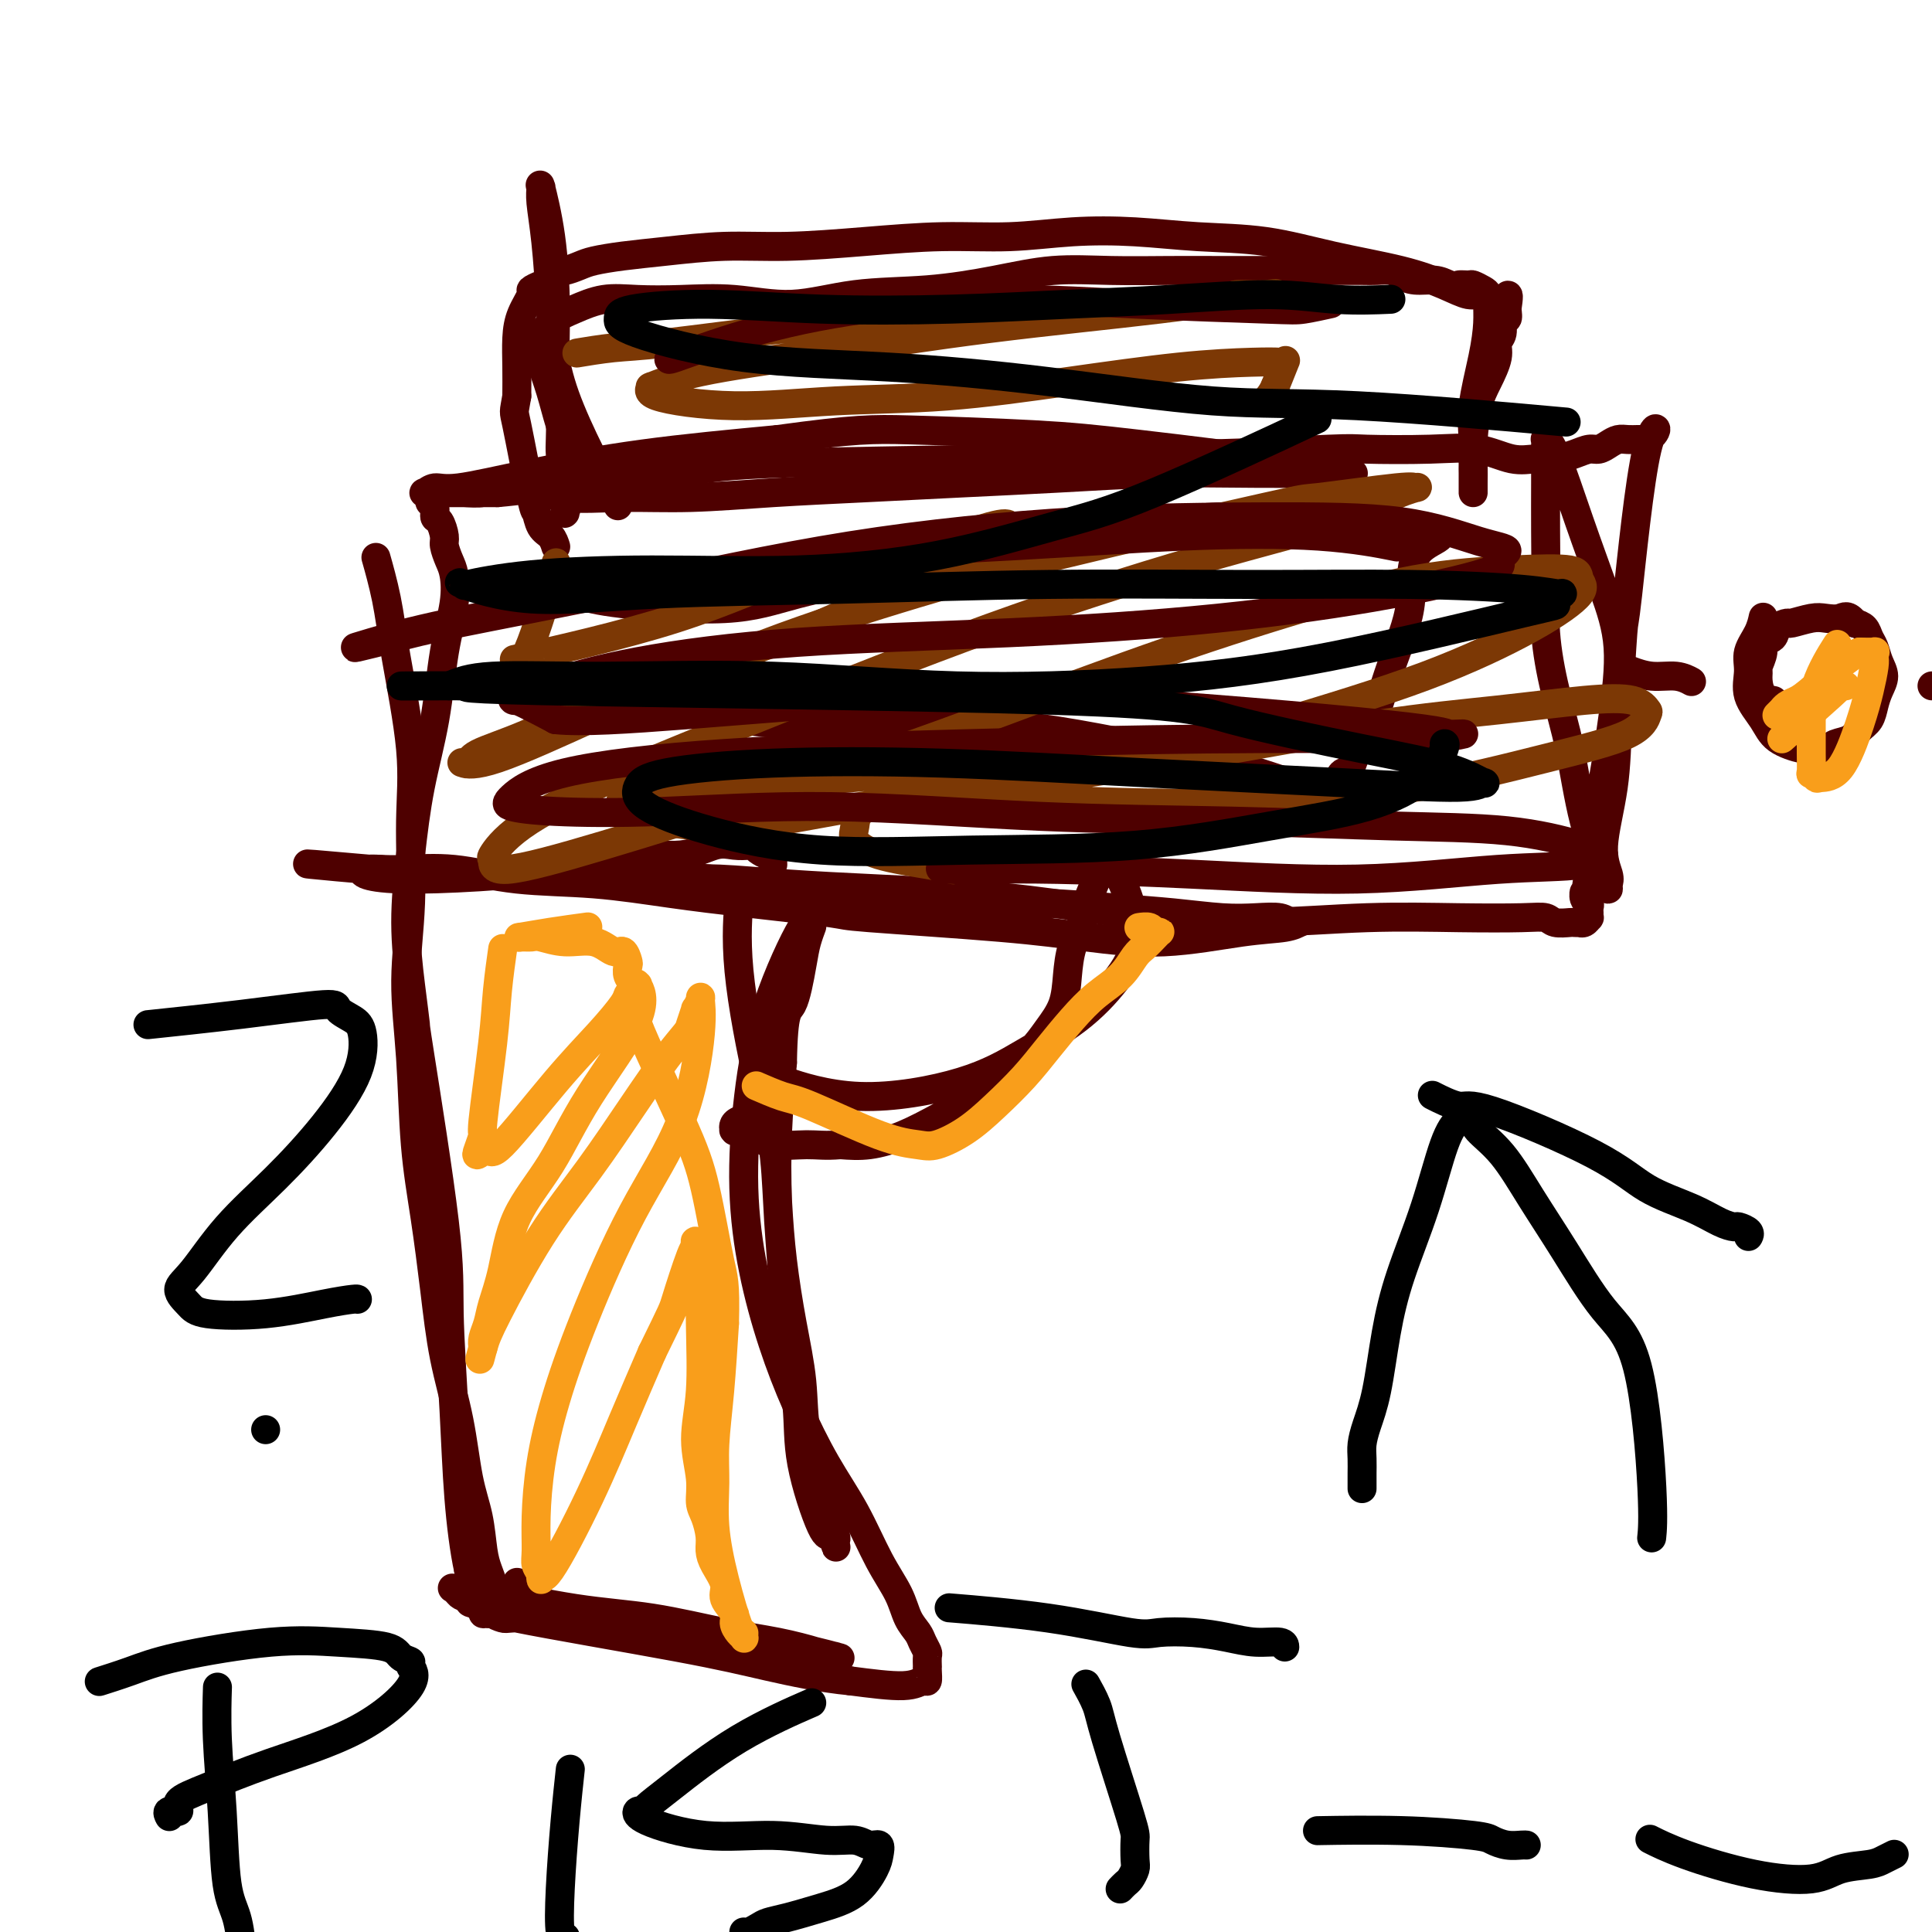 <svg viewBox='0 0 400 400' version='1.1' xmlns='http://www.w3.org/2000/svg' xmlns:xlink='http://www.w3.org/1999/xlink'><g fill='none' stroke='#4E0000' stroke-width='6' stroke-linecap='round' stroke-linejoin='round'><path d='M78,116c-0.014,-0.048 -0.027,-0.096 0,0c0.027,0.096 0.096,0.338 0,0c-0.096,-0.338 -0.355,-1.254 0,0c0.355,1.254 1.326,4.677 2,8c0.674,3.323 1.052,6.545 2,12c0.948,5.455 2.468,13.142 3,19c0.532,5.858 0.078,9.887 0,15c-0.078,5.113 0.220,11.308 0,17c-0.220,5.692 -0.956,10.880 -1,16c-0.044,5.120 0.606,10.174 1,16c0.394,5.826 0.532,12.426 1,18c0.468,5.574 1.266,10.124 2,15c0.734,4.876 1.405,10.079 2,15c0.595,4.921 1.115,9.558 2,14c0.885,4.442 2.135,8.687 3,13c0.865,4.313 1.346,8.692 2,12c0.654,3.308 1.482,5.543 2,8c0.518,2.457 0.727,5.134 1,7c0.273,1.866 0.609,2.921 1,4c0.391,1.079 0.838,2.183 1,3c0.162,0.817 0.040,1.347 0,2c-0.040,0.653 0.003,1.429 0,2c-0.003,0.571 -0.052,0.938 0,1c0.052,0.062 0.206,-0.180 0,0c-0.206,0.180 -0.771,0.783 -1,1c-0.229,0.217 -0.122,0.050 0,0c0.122,-0.050 0.260,0.018 0,0c-0.260,-0.018 -0.916,-0.120 -1,0c-0.084,0.120 0.405,0.463 0,-1c-0.405,-1.463 -1.702,-4.731 -3,-8'/><path d='M97,325c-0.874,-3.978 -1.559,-9.422 -2,-15c-0.441,-5.578 -0.639,-11.289 -1,-18c-0.361,-6.711 -0.884,-14.421 -1,-20c-0.116,-5.579 0.175,-9.028 -1,-19c-1.175,-9.972 -3.815,-26.468 -5,-34c-1.185,-7.532 -0.915,-6.101 -1,-7c-0.085,-0.899 -0.524,-4.127 -1,-8c-0.476,-3.873 -0.987,-8.391 -1,-13c-0.013,-4.609 0.473,-9.308 1,-14c0.527,-4.692 1.094,-9.375 2,-14c0.906,-4.625 2.149,-9.192 3,-14c0.851,-4.808 1.310,-9.859 2,-14c0.690,-4.141 1.611,-7.373 2,-10c0.389,-2.627 0.245,-4.648 0,-6c-0.245,-1.352 -0.592,-2.035 -1,-3c-0.408,-0.965 -0.879,-2.213 -1,-3c-0.121,-0.787 0.107,-1.114 0,-2c-0.107,-0.886 -0.550,-2.331 -1,-3c-0.450,-0.669 -0.909,-0.562 -1,-1c-0.091,-0.438 0.184,-1.423 0,-2c-0.184,-0.577 -0.829,-0.747 -1,-1c-0.171,-0.253 0.130,-0.587 0,-1c-0.130,-0.413 -0.693,-0.903 -1,-1c-0.307,-0.097 -0.358,0.200 0,0c0.358,-0.200 1.126,-0.896 2,-1c0.874,-0.104 1.853,0.385 5,0c3.147,-0.385 8.463,-1.642 15,-3c6.537,-1.358 14.296,-2.817 23,-4c8.704,-1.183 18.352,-2.092 28,-3'/><path d='M161,91c16.062,-2.198 19.718,-2.193 27,-2c7.282,0.193 18.192,0.573 26,1c7.808,0.427 12.516,0.899 22,2c9.484,1.101 23.746,2.831 31,4c7.254,1.169 7.500,1.777 8,2c0.500,0.223 1.253,0.060 2,0c0.747,-0.060 1.488,-0.016 2,0c0.512,0.016 0.796,0.005 1,0c0.204,-0.005 0.326,-0.002 0,0c-0.326,0.002 -1.102,0.004 -1,0c0.102,-0.004 1.083,-0.012 -2,0c-3.083,0.012 -10.230,0.045 -17,0c-6.770,-0.045 -13.163,-0.167 -20,0c-6.837,0.167 -14.118,0.623 -21,1c-6.882,0.377 -13.363,0.675 -20,1c-6.637,0.325 -13.428,0.678 -20,1c-6.572,0.322 -12.926,0.615 -19,1c-6.074,0.385 -11.870,0.862 -17,1c-5.130,0.138 -9.595,-0.064 -14,0c-4.405,0.064 -8.750,0.395 -12,0c-3.250,-0.395 -5.404,-1.518 -8,-2c-2.596,-0.482 -5.635,-0.325 -7,0c-1.365,0.325 -1.055,0.819 -2,1c-0.945,0.181 -3.146,0.048 -4,0c-0.854,-0.048 -0.363,-0.013 -1,0c-0.637,0.013 -2.403,0.003 -3,0c-0.597,-0.003 -0.026,-0.001 0,0c0.026,0.001 -0.493,0.000 0,0c0.493,-0.000 1.998,-0.000 4,0c2.002,0.000 4.501,0.000 7,0'/><path d='M103,102c4.457,-0.361 10.101,-1.263 17,-2c6.899,-0.737 15.055,-1.308 20,-2c4.945,-0.692 6.679,-1.505 19,-2c12.321,-0.495 35.228,-0.672 46,-1c10.772,-0.328 9.409,-0.806 11,-1c1.591,-0.194 6.138,-0.104 12,0c5.862,0.104 13.041,0.222 22,0c8.959,-0.222 19.697,-0.784 25,-1c5.303,-0.216 5.170,-0.086 8,0c2.830,0.086 8.623,0.129 13,0c4.377,-0.129 7.339,-0.430 10,0c2.661,0.430 5.020,1.589 7,2c1.980,0.411 3.580,0.072 5,0c1.420,-0.072 2.660,0.121 4,0c1.340,-0.121 2.782,-0.558 4,-1c1.218,-0.442 2.213,-0.889 3,-1c0.787,-0.111 1.366,0.114 2,0c0.634,-0.114 1.321,-0.566 2,-1c0.679,-0.434 1.348,-0.848 2,-1c0.652,-0.152 1.285,-0.041 2,0c0.715,0.041 1.511,0.011 2,0c0.489,-0.011 0.670,-0.003 1,0c0.330,0.003 0.809,0.001 1,0c0.191,-0.001 0.096,-0.000 0,0'/><path d='M341,91c3.170,-1.916 1.594,-4.707 0,2c-1.594,6.707 -3.206,22.911 -4,30c-0.794,7.089 -0.769,5.061 -1,8c-0.231,2.939 -0.717,10.843 -1,17c-0.283,6.157 -0.363,10.567 -1,15c-0.637,4.433 -1.831,8.888 -2,12c-0.169,3.112 0.688,4.882 1,6c0.312,1.118 0.078,1.584 0,2c-0.078,0.416 -0.002,0.781 0,1c0.002,0.219 -0.070,0.293 -1,-2c-0.930,-2.293 -2.718,-6.952 -4,-12c-1.282,-5.048 -2.056,-10.484 -3,-15c-0.944,-4.516 -2.057,-8.110 -3,-12c-0.943,-3.890 -1.717,-8.075 -2,-12c-0.283,-3.925 -0.076,-7.590 0,-11c0.076,-3.410 0.021,-6.564 0,-10c-0.021,-3.436 -0.006,-7.156 0,-10c0.006,-2.844 0.005,-4.814 0,-6c-0.005,-1.186 -0.015,-1.587 0,-2c0.015,-0.413 0.054,-0.839 0,-1c-0.054,-0.161 -0.203,-0.059 0,0c0.203,0.059 0.756,0.075 2,3c1.244,2.925 3.179,8.760 5,14c1.821,5.240 3.529,9.887 5,14c1.471,4.113 2.706,7.693 3,12c0.294,4.307 -0.354,9.340 -1,14c-0.646,4.660 -1.289,8.947 -2,13c-0.711,4.053 -1.489,7.872 -2,11c-0.511,3.128 -0.756,5.564 -1,8'/><path d='M329,180c-1.138,8.201 -0.984,5.703 -1,5c-0.016,-0.703 -0.201,0.390 0,1c0.201,0.610 0.786,0.737 1,1c0.214,0.263 0.055,0.663 0,1c-0.055,0.337 -0.005,0.612 0,1c0.005,0.388 -0.036,0.889 0,1c0.036,0.111 0.150,-0.166 0,0c-0.150,0.166 -0.563,0.776 -1,1c-0.437,0.224 -0.898,0.061 -1,0c-0.102,-0.061 0.153,-0.020 0,0c-0.153,0.020 -0.716,0.019 -1,0c-0.284,-0.019 -0.289,-0.057 -1,0c-0.711,0.057 -2.128,0.210 -3,0c-0.872,-0.210 -1.199,-0.784 -2,-1c-0.801,-0.216 -2.075,-0.073 -5,0c-2.925,0.073 -7.502,0.077 -13,0c-5.498,-0.077 -11.918,-0.234 -19,0c-7.082,0.234 -14.825,0.858 -22,1c-7.175,0.142 -13.781,-0.199 -21,-1c-7.219,-0.801 -15.050,-2.061 -22,-3c-6.950,-0.939 -13.020,-1.558 -19,-2c-5.980,-0.442 -11.869,-0.707 -18,-1c-6.131,-0.293 -12.504,-0.614 -18,-1c-5.496,-0.386 -10.113,-0.835 -14,-1c-3.887,-0.165 -7.042,-0.044 -9,0c-1.958,0.044 -2.720,0.012 -3,0c-0.280,-0.012 -0.080,-0.003 0,0c0.080,0.003 0.040,0.002 0,0'/><path d='M137,182c-18.543,-1.347 -2.899,-0.213 3,0c5.899,0.213 2.055,-0.494 7,0c4.945,0.494 18.681,2.188 25,3c6.319,0.812 5.221,0.742 9,1c3.779,0.258 12.434,0.843 19,1c6.566,0.157 11.042,-0.115 16,0c4.958,0.115 10.400,0.618 15,1c4.600,0.382 8.360,0.642 12,1c3.640,0.358 7.160,0.814 10,1c2.840,0.186 4.999,0.103 7,0c2.001,-0.103 3.844,-0.225 5,0c1.156,0.225 1.625,0.796 2,1c0.375,0.204 0.657,0.042 1,0c0.343,-0.042 0.746,0.035 1,0c0.254,-0.035 0.360,-0.183 0,0c-0.360,0.183 -1.185,0.699 -3,1c-1.815,0.301 -4.621,0.389 -9,1c-4.379,0.611 -10.330,1.745 -16,2c-5.670,0.255 -11.059,-0.368 -16,-1c-4.941,-0.632 -9.434,-1.271 -18,-2c-8.566,-0.729 -21.207,-1.547 -27,-2c-5.793,-0.453 -4.739,-0.540 -8,-1c-3.261,-0.460 -10.836,-1.294 -17,-2c-6.164,-0.706 -10.917,-1.285 -16,-2c-5.083,-0.715 -10.496,-1.565 -16,-2c-5.504,-0.435 -11.100,-0.456 -16,-1c-4.900,-0.544 -9.103,-1.610 -13,-2c-3.897,-0.390 -7.488,-0.105 -10,0c-2.512,0.105 -3.946,0.028 -5,0c-1.054,-0.028 -1.730,-0.008 -2,0c-0.270,0.008 -0.135,0.004 0,0'/><path d='M77,180c-25.612,-2.283 -7.644,-0.490 -1,0c6.644,0.490 1.962,-0.322 0,0c-1.962,0.322 -1.204,1.777 7,2c8.204,0.223 23.853,-0.788 33,-2c9.147,-1.212 11.792,-2.626 15,-3c3.208,-0.374 6.978,0.291 10,0c3.022,-0.291 5.295,-1.539 7,-2c1.705,-0.461 2.842,-0.134 4,0c1.158,0.134 2.339,0.074 3,0c0.661,-0.074 0.804,-0.161 1,0c0.196,0.161 0.445,0.569 1,1c0.555,0.431 1.417,0.886 2,1c0.583,0.114 0.888,-0.114 1,0c0.112,0.114 0.030,0.569 0,1c-0.030,0.431 -0.009,0.837 0,1c0.009,0.163 0.004,0.081 0,0'/><path d='M153,187c0.007,-0.070 0.014,-0.140 0,0c-0.014,0.140 -0.050,0.489 0,0c0.050,-0.489 0.184,-1.815 0,0c-0.184,1.815 -0.688,6.773 0,14c0.688,7.227 2.568,16.725 4,23c1.432,6.275 2.415,9.328 3,13c0.585,3.672 0.770,7.962 1,12c0.230,4.038 0.503,7.822 1,12c0.497,4.178 1.218,8.749 2,13c0.782,4.251 1.624,8.181 2,12c0.376,3.819 0.287,7.528 1,11c0.713,3.472 2.230,6.709 3,9c0.770,2.291 0.795,3.636 1,5c0.205,1.364 0.592,2.746 1,4c0.408,1.254 0.839,2.380 1,3c0.161,0.620 0.054,0.733 0,1c-0.054,0.267 -0.053,0.687 0,1c0.053,0.313 0.160,0.519 0,0c-0.160,-0.519 -0.585,-1.763 -1,-2c-0.415,-0.237 -0.818,0.534 -2,-2c-1.182,-2.534 -3.143,-8.372 -4,-13c-0.857,-4.628 -0.608,-8.045 -1,-12c-0.392,-3.955 -1.423,-8.449 -2,-13c-0.577,-4.551 -0.701,-9.158 -1,-14c-0.299,-4.842 -0.773,-9.919 -1,-15c-0.227,-5.081 -0.208,-10.166 0,-15c0.208,-4.834 0.604,-9.417 1,-14'/><path d='M162,220c0.189,-11.273 1.161,-10.456 2,-12c0.839,-1.544 1.546,-5.449 2,-8c0.454,-2.551 0.656,-3.750 1,-5c0.344,-1.250 0.830,-2.552 1,-3c0.170,-0.448 0.025,-0.040 0,0c-0.025,0.040 0.069,-0.286 0,-1c-0.069,-0.714 -0.301,-1.815 -2,1c-1.699,2.815 -4.864,9.546 -7,16c-2.136,6.454 -3.241,12.633 -4,19c-0.759,6.367 -1.170,12.923 -1,19c0.170,6.077 0.922,11.674 2,17c1.078,5.326 2.482,10.379 4,15c1.518,4.621 3.148,8.808 5,13c1.852,4.192 3.924,8.390 6,12c2.076,3.610 4.157,6.634 6,10c1.843,3.366 3.449,7.076 5,10c1.551,2.924 3.046,5.064 4,7c0.954,1.936 1.366,3.669 2,5c0.634,1.331 1.490,2.259 2,3c0.510,0.741 0.672,1.294 1,2c0.328,0.706 0.820,1.564 1,2c0.180,0.436 0.049,0.450 0,1c-0.049,0.550 -0.015,1.635 0,2c0.015,0.365 0.011,0.011 0,0c-0.011,-0.011 -0.031,0.320 0,1c0.031,0.680 0.111,1.708 0,2c-0.111,0.292 -0.415,-0.152 -1,0c-0.585,0.152 -1.453,0.901 -4,1c-2.547,0.099 -6.774,-0.450 -11,-1'/><path d='M176,348c-5.693,-0.528 -11.924,-1.847 -17,-3c-5.076,-1.153 -8.995,-2.140 -19,-4c-10.005,-1.860 -26.095,-4.593 -33,-6c-6.905,-1.407 -4.623,-1.489 -5,-2c-0.377,-0.511 -3.411,-1.453 -5,-2c-1.589,-0.547 -1.731,-0.699 -2,-1c-0.269,-0.301 -0.666,-0.750 -1,-1c-0.334,-0.250 -0.607,-0.300 0,0c0.607,0.300 2.094,0.952 3,1c0.906,0.048 1.232,-0.507 5,0c3.768,0.507 10.977,2.076 17,3c6.023,0.924 10.860,1.204 16,2c5.140,0.796 10.583,2.108 15,3c4.417,0.892 7.808,1.363 11,2c3.192,0.637 6.185,1.441 8,2c1.815,0.559 2.451,0.872 3,1c0.549,0.128 1.011,0.069 1,0c-0.011,-0.069 -0.495,-0.148 0,0c0.495,0.148 1.970,0.524 0,0c-1.970,-0.524 -7.384,-1.948 -13,-3c-5.616,-1.052 -11.435,-1.731 -16,-2c-4.565,-0.269 -7.875,-0.127 -10,0c-2.125,0.127 -3.066,0.241 -4,0c-0.934,-0.241 -1.861,-0.835 -3,-1c-1.139,-0.165 -2.489,0.100 -4,0c-1.511,-0.100 -3.184,-0.566 -5,-1c-1.816,-0.434 -3.777,-0.837 -6,-1c-2.223,-0.163 -4.709,-0.085 -6,0c-1.291,0.085 -1.386,0.177 -2,0c-0.614,-0.177 -1.747,-0.622 -2,-1c-0.253,-0.378 0.373,-0.689 1,-1'/><path d='M103,333c-10.917,-1.821 -3.708,-1.375 0,-2c3.708,-0.625 3.917,-2.321 4,-3c0.083,-0.679 0.042,-0.339 0,0'/><path d='M163,224c0.022,0.008 0.044,0.015 0,0c-0.044,-0.015 -0.154,-0.053 0,0c0.154,0.053 0.574,0.197 0,0c-0.574,-0.197 -2.141,-0.734 0,0c2.141,0.734 7.990,2.741 15,3c7.010,0.259 15.183,-1.228 21,-3c5.817,-1.772 9.280,-3.827 13,-6c3.720,-2.173 7.698,-4.462 11,-7c3.302,-2.538 5.928,-5.325 8,-8c2.072,-2.675 3.590,-5.239 4,-8c0.410,-2.761 -0.287,-5.721 -1,-8c-0.713,-2.279 -1.443,-3.878 -2,-5c-0.557,-1.122 -0.941,-1.766 -1,-2c-0.059,-0.234 0.207,-0.060 0,0c-0.207,0.060 -0.885,0.004 -1,0c-0.115,-0.004 0.335,0.045 0,0c-0.335,-0.045 -1.455,-0.184 -2,0c-0.545,0.184 -0.513,0.690 -1,2c-0.487,1.310 -1.491,3.423 -2,5c-0.509,1.577 -0.524,2.616 -1,4c-0.476,1.384 -1.415,3.112 -2,5c-0.585,1.888 -0.816,3.935 -1,6c-0.184,2.065 -0.322,4.148 -1,6c-0.678,1.852 -1.897,3.472 -3,5c-1.103,1.528 -2.089,2.963 -4,5c-1.911,2.037 -4.747,4.676 -8,7c-3.253,2.324 -6.924,4.334 -10,6c-3.076,1.666 -5.559,2.987 -8,4c-2.441,1.013 -4.840,1.718 -7,2c-2.160,0.282 -4.080,0.141 -6,0'/><path d='M174,237c-3.208,0.281 -4.729,-0.016 -7,0c-2.271,0.016 -5.292,0.344 -7,0c-1.708,-0.344 -2.104,-1.361 -3,-2c-0.896,-0.639 -2.292,-0.902 -3,-1c-0.708,-0.098 -0.728,-0.033 -1,0c-0.272,0.033 -0.797,0.033 -1,0c-0.203,-0.033 -0.085,-0.100 0,0c0.085,0.100 0.136,0.367 0,0c-0.136,-0.367 -0.460,-1.368 1,-2c1.460,-0.632 4.703,-0.895 6,-1c1.297,-0.105 0.649,-0.053 0,0'/><path d='M127,103c-0.020,-0.037 -0.040,-0.074 0,0c0.040,0.074 0.141,0.260 0,0c-0.141,-0.260 -0.524,-0.965 0,0c0.524,0.965 1.955,3.602 0,0c-1.955,-3.602 -7.294,-13.442 -10,-21c-2.706,-7.558 -2.778,-12.835 -3,-18c-0.222,-5.165 -0.595,-10.219 -1,-14c-0.405,-3.781 -0.842,-6.288 -1,-8c-0.158,-1.712 -0.036,-2.629 0,-3c0.036,-0.371 -0.015,-0.194 0,0c0.015,0.194 0.094,0.407 0,0c-0.094,-0.407 -0.361,-1.434 0,0c0.361,1.434 1.350,5.328 2,10c0.650,4.672 0.963,10.122 1,15c0.037,4.878 -0.200,9.183 0,13c0.200,3.817 0.838,7.145 1,10c0.162,2.855 -0.153,5.236 0,7c0.153,1.764 0.773,2.911 1,4c0.227,1.089 0.061,2.120 0,3c-0.061,0.880 -0.016,1.609 0,2c0.016,0.391 0.005,0.444 0,1c-0.005,0.556 -0.002,1.616 0,2c0.002,0.384 0.004,0.093 0,0c-0.004,-0.093 -0.015,0.014 0,0c0.015,-0.014 0.056,-0.148 0,0c-0.056,0.148 -0.207,0.578 0,0c0.207,-0.578 0.774,-2.165 1,-4c0.226,-1.835 0.113,-3.917 0,-6'/><path d='M118,96c-0.209,-2.721 -1.233,-5.523 -2,-8c-0.767,-2.477 -1.278,-4.628 -2,-7c-0.722,-2.372 -1.655,-4.963 -2,-6c-0.345,-1.037 -0.102,-0.518 0,-1c0.102,-0.482 0.062,-1.963 0,-3c-0.062,-1.037 -0.147,-1.630 0,-2c0.147,-0.370 0.524,-0.516 1,-1c0.476,-0.484 1.049,-1.306 2,-2c0.951,-0.694 2.279,-1.259 4,-2c1.721,-0.741 3.834,-1.657 6,-2c2.166,-0.343 4.386,-0.113 7,0c2.614,0.113 5.624,0.109 9,0c3.376,-0.109 7.119,-0.322 11,0c3.881,0.322 7.902,1.179 12,1c4.098,-0.179 8.275,-1.393 13,-2c4.725,-0.607 10.000,-0.608 15,-1c5.000,-0.392 9.726,-1.177 14,-2c4.274,-0.823 8.097,-1.685 12,-2c3.903,-0.315 7.886,-0.085 12,0c4.114,0.085 8.360,0.023 12,0c3.640,-0.023 6.673,-0.006 10,0c3.327,0.006 6.949,0.002 10,0c3.051,-0.002 5.531,-0.001 8,0c2.469,0.001 4.926,0.003 7,0c2.074,-0.003 3.765,-0.011 5,0c1.235,0.011 2.014,0.041 3,0c0.986,-0.041 2.179,-0.152 3,0c0.821,0.152 1.272,0.566 2,1c0.728,0.434 1.735,0.886 3,1c1.265,0.114 2.790,-0.110 4,0c1.210,0.110 2.105,0.555 3,1'/><path d='M300,59c2.197,0.461 1.689,0.112 2,0c0.311,-0.112 1.442,0.013 2,0c0.558,-0.013 0.542,-0.165 1,0c0.458,0.165 1.389,0.647 2,1c0.611,0.353 0.902,0.578 1,1c0.098,0.422 0.002,1.041 0,2c-0.002,0.959 0.091,2.257 0,4c-0.091,1.743 -0.364,3.932 -1,7c-0.636,3.068 -1.635,7.016 -2,10c-0.365,2.984 -0.098,5.005 0,7c0.098,1.995 0.026,3.964 0,5c-0.026,1.036 -0.007,1.140 0,2c0.007,0.860 0.002,2.475 0,3c-0.002,0.525 -0.001,-0.042 0,0c0.001,0.042 0.000,0.693 0,1c-0.000,0.307 -0.001,0.269 0,0c0.001,-0.269 0.003,-0.770 0,-1c-0.003,-0.230 -0.009,-0.188 0,-1c0.009,-0.812 0.035,-2.479 0,-4c-0.035,-1.521 -0.130,-2.897 0,-5c0.130,-2.103 0.484,-4.932 1,-7c0.516,-2.068 1.195,-3.375 2,-5c0.805,-1.625 1.736,-3.569 2,-5c0.264,-1.431 -0.139,-2.350 0,-3c0.139,-0.650 0.821,-1.030 1,-2c0.179,-0.970 -0.144,-2.530 0,-3c0.144,-0.470 0.755,0.152 1,0c0.245,-0.152 0.122,-1.076 0,-2'/><path d='M312,64c0.877,-5.697 -0.429,-1.441 -1,0c-0.571,1.441 -0.407,0.065 -1,-1c-0.593,-1.065 -1.944,-1.821 -3,-2c-1.056,-0.179 -1.816,0.218 -3,0c-1.184,-0.218 -2.793,-1.052 -5,-2c-2.207,-0.948 -5.011,-2.009 -9,-3c-3.989,-0.991 -9.163,-1.913 -14,-3c-4.837,-1.087 -9.337,-2.340 -14,-3c-4.663,-0.660 -9.489,-0.728 -14,-1c-4.511,-0.272 -8.709,-0.750 -13,-1c-4.291,-0.250 -8.677,-0.273 -13,0c-4.323,0.273 -8.583,0.843 -13,1c-4.417,0.157 -8.989,-0.099 -14,0c-5.011,0.099 -10.460,0.551 -16,1c-5.540,0.449 -11.172,0.894 -16,1c-4.828,0.106 -8.854,-0.127 -13,0c-4.146,0.127 -8.414,0.613 -12,1c-3.586,0.387 -6.490,0.676 -9,1c-2.510,0.324 -4.626,0.682 -6,1c-1.374,0.318 -2.006,0.596 -3,1c-0.994,0.404 -2.351,0.935 -3,1c-0.649,0.065 -0.589,-0.336 -1,0c-0.411,0.336 -1.294,1.408 -2,2c-0.706,0.592 -1.237,0.705 -2,1c-0.763,0.295 -1.760,0.773 -2,1c-0.240,0.227 0.275,0.205 0,1c-0.275,0.795 -1.342,2.409 -2,4c-0.658,1.591 -0.908,3.159 -1,5c-0.092,1.841 -0.026,3.955 0,6c0.026,2.045 0.013,4.023 0,6'/><path d='M107,82c-0.632,3.889 -0.713,2.613 0,6c0.713,3.387 2.219,11.437 3,15c0.781,3.563 0.836,2.640 1,3c0.164,0.360 0.436,2.004 1,3c0.564,0.996 1.421,1.345 2,2c0.579,0.655 0.880,1.616 1,2c0.120,0.384 0.060,0.192 0,0'/><path d='M112,121c0.012,0.003 0.024,0.007 0,0c-0.024,-0.007 -0.086,-0.024 0,0c0.086,0.024 0.318,0.089 0,0c-0.318,-0.089 -1.186,-0.333 0,0c1.186,0.333 4.426,1.244 7,2c2.574,0.756 4.481,1.357 10,2c5.519,0.643 14.651,1.326 21,1c6.349,-0.326 9.914,-1.663 15,-3c5.086,-1.337 11.692,-2.675 18,-4c6.308,-1.325 12.316,-2.638 19,-4c6.684,-1.362 14.044,-2.773 21,-4c6.956,-1.227 13.510,-2.268 19,-3c5.490,-0.732 9.917,-1.153 14,-1c4.083,0.153 7.823,0.882 11,1c3.177,0.118 5.792,-0.375 8,0c2.208,0.375 4.009,1.618 5,2c0.991,0.382 1.173,-0.098 2,0c0.827,0.098 2.298,0.772 3,1c0.702,0.228 0.636,0.009 1,0c0.364,-0.009 1.159,0.194 2,0c0.841,-0.194 1.727,-0.783 2,-1c0.273,-0.217 -0.066,-0.062 0,0c0.066,0.062 0.539,0.030 1,0c0.461,-0.030 0.911,-0.058 1,0c0.089,0.058 -0.182,0.201 0,0c0.182,-0.201 0.818,-0.746 1,-1c0.182,-0.254 -0.091,-0.215 0,0c0.091,0.215 0.545,0.608 1,1'/><path d='M294,110c8.116,0.709 2.406,1.480 0,4c-2.406,2.520 -1.509,6.789 -2,11c-0.491,4.211 -2.369,8.363 -4,13c-1.631,4.637 -3.014,9.758 -4,12c-0.986,2.242 -1.573,1.604 -2,2c-0.427,0.396 -0.693,1.825 -1,3c-0.307,1.175 -0.653,2.094 -1,3c-0.347,0.906 -0.693,1.798 -1,2c-0.307,0.202 -0.574,-0.286 -1,0c-0.426,0.286 -1.009,1.346 -1,2c0.009,0.654 0.611,0.902 0,1c-0.611,0.098 -2.434,0.045 -4,0c-1.566,-0.045 -2.873,-0.083 -6,-1c-3.127,-0.917 -8.072,-2.715 -13,-4c-4.928,-1.285 -9.838,-2.057 -15,-3c-5.162,-0.943 -10.574,-2.056 -16,-3c-5.426,-0.944 -10.864,-1.720 -16,-2c-5.136,-0.280 -9.970,-0.064 -15,0c-5.030,0.064 -10.258,-0.024 -15,0c-4.742,0.024 -8.999,0.161 -13,0c-4.001,-0.161 -7.746,-0.621 -11,-1c-3.254,-0.379 -6.019,-0.679 -8,-1c-1.981,-0.321 -3.179,-0.663 -4,-1c-0.821,-0.337 -1.264,-0.667 -2,-1c-0.736,-0.333 -1.767,-0.667 -2,-1c-0.233,-0.333 0.330,-0.663 0,-1c-0.330,-0.337 -1.552,-0.682 -2,-1c-0.448,-0.318 -0.120,-0.611 0,-1c0.120,-0.389 0.032,-0.874 0,-1c-0.032,-0.126 -0.009,0.107 0,0c0.009,-0.107 0.005,-0.553 0,-1'/><path d='M135,140c0.356,-1.000 2.244,-1.000 3,-1c0.756,0.000 0.378,0.000 0,0'/><path d='M365,128c0.004,-0.017 0.007,-0.035 0,0c-0.007,0.035 -0.026,0.122 0,0c0.026,-0.122 0.095,-0.452 0,0c-0.095,0.452 -0.356,1.688 -1,3c-0.644,1.312 -1.672,2.701 -2,4c-0.328,1.299 0.045,2.510 0,4c-0.045,1.490 -0.508,3.261 0,5c0.508,1.739 1.989,3.448 3,5c1.011,1.552 1.554,2.949 3,4c1.446,1.051 3.795,1.758 5,2c1.205,0.242 1.267,0.020 2,0c0.733,-0.020 2.136,0.161 3,0c0.864,-0.161 1.187,-0.665 2,-1c0.813,-0.335 2.115,-0.501 3,-1c0.885,-0.499 1.352,-1.330 2,-2c0.648,-0.670 1.477,-1.179 2,-2c0.523,-0.821 0.740,-1.953 1,-3c0.260,-1.047 0.564,-2.009 1,-3c0.436,-0.991 1.004,-2.009 1,-3c-0.004,-0.991 -0.581,-1.953 -1,-3c-0.419,-1.047 -0.679,-2.177 -1,-3c-0.321,-0.823 -0.702,-1.337 -1,-2c-0.298,-0.663 -0.514,-1.475 -1,-2c-0.486,-0.525 -1.243,-0.762 -2,-1'/><path d='M384,129c-1.458,-1.933 -2.101,-1.265 -3,-1c-0.899,0.265 -2.052,0.125 -3,0c-0.948,-0.125 -1.692,-0.237 -3,0c-1.308,0.237 -3.181,0.822 -4,1c-0.819,0.178 -0.582,-0.053 -1,0c-0.418,0.053 -1.489,0.389 -2,1c-0.511,0.611 -0.463,1.497 -1,2c-0.537,0.503 -1.661,0.623 -2,1c-0.339,0.377 0.107,1.011 0,2c-0.107,0.989 -0.767,2.332 -1,3c-0.233,0.668 -0.037,0.663 0,1c0.037,0.337 -0.083,1.018 0,2c0.083,0.982 0.368,2.264 1,3c0.632,0.736 1.609,0.924 2,1c0.391,0.076 0.195,0.038 0,0'/><path d='M338,139c0.087,0.033 0.175,0.065 0,0c-0.175,-0.065 -0.611,-0.228 0,0c0.611,0.228 2.269,0.846 4,1c1.731,0.154 3.536,-0.155 5,0c1.464,0.155 2.589,0.774 3,1c0.411,0.226 0.110,0.061 0,0c-0.110,-0.061 -0.030,-0.016 0,0c0.030,0.016 0.008,0.004 0,0c-0.008,-0.004 -0.002,-0.001 0,0c0.002,0.001 0.001,0.000 0,0c-0.001,-0.000 -0.000,-0.000 0,0'/><path d='M400,142c0.000,0.000 0.000,0.000 0,0c0.000,0.000 0.000,0.000 0,0c0.000,0.000 0.000,0.000 0,0c0.000,-0.000 0.000,0.000 0,0c0.000,0.000 0.000,0.000 0,0'/></g>
<g fill='none' stroke='#F99E1B' stroke-width='6' stroke-linecap='round' stroke-linejoin='round'><path d='M382,142c-0.000,0.000 -0.000,0.000 0,0c0.000,0.000 0.001,0.000 0,0c-0.001,0.000 -0.004,0.000 0,0c0.004,-0.000 0.015,0.000 0,0c-0.015,0.000 -0.057,0.000 0,0c0.057,0.000 0.211,0.000 0,0c-0.211,0.000 -0.789,0.000 -1,0c-0.211,0.000 -0.057,0.000 0,0c0.057,0.000 0.016,0.000 0,0c-0.016,0.000 -0.008,0.000 0,0'/><path d='M381,142c-0.149,-0.002 -0.021,-0.006 0,0c0.021,0.006 -0.067,0.022 0,0c0.067,-0.022 0.287,-0.083 -2,2c-2.287,2.083 -7.082,6.309 -9,8c-1.918,1.691 -0.959,0.845 0,0'/><path d='M380,134c-0.001,0.001 -0.001,0.002 0,0c0.001,-0.002 0.004,-0.006 0,0c-0.004,0.006 -0.015,0.024 0,0c0.015,-0.024 0.057,-0.089 0,0c-0.057,0.089 -0.211,0.332 0,0c0.211,-0.332 0.789,-1.240 0,0c-0.789,1.240 -2.944,4.629 -4,8c-1.056,3.371 -1.011,6.725 -1,9c0.011,2.275 -0.010,3.471 0,5c0.010,1.529 0.053,3.390 0,4c-0.053,0.610 -0.201,-0.033 0,0c0.201,0.033 0.750,0.741 1,1c0.250,0.259 0.200,0.070 1,0c0.800,-0.070 2.449,-0.022 4,-2c1.551,-1.978 3.003,-5.984 4,-9c0.997,-3.016 1.537,-5.043 2,-7c0.463,-1.957 0.848,-3.845 1,-5c0.152,-1.155 0.072,-1.578 0,-2c-0.072,-0.422 -0.135,-0.844 0,-1c0.135,-0.156 0.467,-0.044 0,0c-0.467,0.044 -1.734,0.022 -3,0'/><path d='M385,135c-2.288,0.951 -6.507,4.828 -9,7c-2.493,2.172 -3.260,2.638 -4,3c-0.740,0.362 -1.452,0.619 -2,1c-0.548,0.381 -0.931,0.887 -1,1c-0.069,0.113 0.177,-0.166 0,0c-0.177,0.166 -0.779,0.775 -1,1c-0.221,0.225 -0.063,0.064 0,0c0.063,-0.064 0.032,-0.032 0,0'/><path d='M104,197c0.007,-0.050 0.014,-0.100 0,0c-0.014,0.100 -0.050,0.350 0,0c0.050,-0.350 0.186,-1.302 0,0c-0.186,1.302 -0.694,4.856 -1,8c-0.306,3.144 -0.409,5.877 -1,11c-0.591,5.123 -1.668,12.635 -2,16c-0.332,3.365 0.081,2.583 0,3c-0.081,0.417 -0.657,2.033 -1,3c-0.343,0.967 -0.452,1.286 0,1c0.452,-0.286 1.466,-1.176 2,-1c0.534,0.176 0.587,1.417 3,-1c2.413,-2.417 7.185,-8.493 11,-13c3.815,-4.507 6.672,-7.446 9,-10c2.328,-2.554 4.126,-4.723 5,-6c0.874,-1.277 0.823,-1.662 1,-2c0.177,-0.338 0.581,-0.630 1,-1c0.419,-0.370 0.853,-0.818 1,-1c0.147,-0.182 0.008,-0.099 0,0c-0.008,0.099 0.115,0.213 0,0c-0.115,-0.213 -0.468,-0.754 0,0c0.468,0.754 1.755,2.804 0,7c-1.755,4.196 -6.554,10.537 -10,16c-3.446,5.463 -5.539,10.047 -8,14c-2.461,3.953 -5.290,7.275 -7,11c-1.710,3.725 -2.301,7.852 -3,11c-0.699,3.148 -1.507,5.318 -2,7c-0.493,1.682 -0.671,2.876 -1,4c-0.329,1.124 -0.808,2.178 -1,3c-0.192,0.822 -0.096,1.411 0,2'/><path d='M100,279c-1.154,4.390 -0.537,1.865 0,0c0.537,-1.865 0.996,-3.071 3,-7c2.004,-3.929 5.553,-10.579 9,-16c3.447,-5.421 6.793,-9.611 10,-14c3.207,-4.389 6.275,-8.978 9,-13c2.725,-4.022 5.107,-7.479 7,-10c1.893,-2.521 3.296,-4.108 4,-5c0.704,-0.892 0.710,-1.090 1,-2c0.290,-0.910 0.864,-2.533 1,-3c0.136,-0.467 -0.167,0.222 0,0c0.167,-0.222 0.804,-1.356 1,-2c0.196,-0.644 -0.049,-0.798 0,0c0.049,0.798 0.393,2.550 0,7c-0.393,4.450 -1.523,11.599 -4,18c-2.477,6.401 -6.300,12.054 -10,19c-3.700,6.946 -7.278,15.184 -10,22c-2.722,6.816 -4.587,12.211 -6,17c-1.413,4.789 -2.375,8.974 -3,13c-0.625,4.026 -0.914,7.893 -1,11c-0.086,3.107 0.029,5.454 0,7c-0.029,1.546 -0.203,2.293 0,3c0.203,0.707 0.783,1.376 1,2c0.217,0.624 0.072,1.205 0,1c-0.072,-0.205 -0.072,-1.196 0,-1c0.072,0.196 0.215,1.578 2,-1c1.785,-2.578 5.211,-9.117 8,-15c2.789,-5.883 4.940,-11.109 7,-16c2.060,-4.891 4.030,-9.445 6,-14'/><path d='M135,280c4.526,-9.242 4.341,-8.846 5,-11c0.659,-2.154 2.163,-6.856 3,-9c0.837,-2.144 1.009,-1.728 1,-2c-0.009,-0.272 -0.197,-1.231 0,-1c0.197,0.231 0.780,1.651 1,2c0.220,0.349 0.077,-0.372 0,2c-0.077,2.372 -0.088,7.836 0,13c0.088,5.164 0.275,10.029 0,14c-0.275,3.971 -1.012,7.048 -1,10c0.012,2.952 0.773,5.777 1,8c0.227,2.223 -0.081,3.843 0,5c0.081,1.157 0.552,1.850 1,3c0.448,1.150 0.874,2.758 1,4c0.126,1.242 -0.050,2.118 0,3c0.050,0.882 0.324,1.769 1,3c0.676,1.231 1.753,2.806 2,4c0.247,1.194 -0.336,2.008 0,3c0.336,0.992 1.593,2.162 2,3c0.407,0.838 -0.034,1.344 0,2c0.034,0.656 0.544,1.462 1,2c0.456,0.538 0.859,0.809 1,1c0.141,0.191 0.020,0.302 0,0c-0.020,-0.302 0.062,-1.015 0,-1c-0.062,0.015 -0.266,0.760 -1,-1c-0.734,-1.760 -1.998,-6.025 -3,-10c-1.002,-3.975 -1.744,-7.659 -2,-11c-0.256,-3.341 -0.027,-6.339 0,-9c0.027,-2.661 -0.146,-4.986 0,-8c0.146,-3.014 0.613,-6.718 1,-11c0.387,-4.282 0.693,-9.141 1,-14'/><path d='M150,274c0.223,-8.675 -0.219,-9.363 -1,-13c-0.781,-3.637 -1.902,-10.223 -3,-15c-1.098,-4.777 -2.174,-7.745 -5,-14c-2.826,-6.255 -7.402,-15.797 -9,-20c-1.598,-4.203 -0.218,-3.067 0,-3c0.218,0.067 -0.725,-0.936 -1,-2c-0.275,-1.064 0.120,-2.188 0,-3c-0.120,-0.812 -0.755,-1.312 -1,-2c-0.245,-0.688 -0.100,-1.565 0,-2c0.100,-0.435 0.156,-0.427 0,-1c-0.156,-0.573 -0.525,-1.727 -1,-2c-0.475,-0.273 -1.058,0.333 -2,0c-0.942,-0.333 -2.245,-1.606 -4,-2c-1.755,-0.394 -3.963,0.091 -6,0c-2.037,-0.091 -3.903,-0.759 -5,-1c-1.097,-0.241 -1.424,-0.054 -2,0c-0.576,0.054 -1.400,-0.024 -2,0c-0.600,0.024 -0.975,0.151 0,0c0.975,-0.151 3.301,-0.579 6,-1c2.699,-0.421 5.771,-0.835 7,-1c1.229,-0.165 0.614,-0.083 0,0'/><path d='M157,225c0.129,0.056 0.258,0.113 0,0c-0.258,-0.113 -0.904,-0.395 0,0c0.904,0.395 3.359,1.467 5,2c1.641,0.533 2.468,0.528 6,2c3.532,1.472 9.769,4.423 14,6c4.231,1.577 6.455,1.782 8,2c1.545,0.218 2.411,0.451 4,0c1.589,-0.451 3.901,-1.585 6,-3c2.099,-1.415 3.985,-3.109 6,-5c2.015,-1.891 4.160,-3.978 6,-6c1.840,-2.022 3.375,-3.977 5,-6c1.625,-2.023 3.341,-4.113 5,-6c1.659,-1.887 3.260,-3.570 5,-5c1.740,-1.430 3.619,-2.607 5,-4c1.381,-1.393 2.266,-3.000 3,-4c0.734,-1.000 1.318,-1.391 2,-2c0.682,-0.609 1.463,-1.435 2,-2c0.537,-0.565 0.830,-0.869 1,-1c0.170,-0.131 0.217,-0.087 0,0c-0.217,0.087 -0.697,0.219 -1,0c-0.303,-0.219 -0.428,-0.790 -1,-1c-0.572,-0.210 -1.592,-0.060 -2,0c-0.408,0.060 -0.204,0.030 0,0'/></g>
<g fill='none' stroke='#7C3805' stroke-width='6' stroke-linecap='round' stroke-linejoin='round'><path d='M115,117c-0.003,0.010 -0.006,0.021 0,0c0.006,-0.021 0.020,-0.073 0,0c-0.020,0.073 -0.074,0.273 0,0c0.074,-0.273 0.275,-1.017 0,0c-0.275,1.017 -1.027,3.795 -2,7c-0.973,3.205 -2.166,6.838 -3,9c-0.834,2.162 -1.310,2.854 -1,3c0.310,0.146 1.405,-0.256 0,0c-1.405,0.256 -5.310,1.168 0,0c5.310,-1.168 19.833,-4.417 31,-8c11.167,-3.583 18.976,-7.501 27,-10c8.024,-2.499 16.263,-3.579 23,-5c6.737,-1.421 11.973,-3.184 15,-4c3.027,-0.816 3.847,-0.685 4,0c0.153,0.685 -0.360,1.923 -4,4c-3.640,2.077 -10.409,4.992 -17,8c-6.591,3.008 -13.006,6.108 -20,9c-6.994,2.892 -14.567,5.577 -22,8c-7.433,2.423 -14.727,4.583 -21,7c-6.273,2.417 -11.526,5.092 -16,7c-4.474,1.908 -8.169,3.050 -10,4c-1.831,0.950 -1.797,1.708 -2,2c-0.203,0.292 -0.642,0.120 -1,0c-0.358,-0.120 -0.635,-0.186 0,0c0.635,0.186 2.181,0.625 7,-1c4.819,-1.625 12.909,-5.312 21,-9'/><path d='M124,148c9.387,-3.928 19.355,-8.749 30,-13c10.645,-4.251 21.967,-7.931 32,-11c10.033,-3.069 18.778,-5.526 33,-9c14.222,-3.474 33.920,-7.966 43,-10c9.080,-2.034 7.540,-1.612 11,-2c3.460,-0.388 11.919,-1.588 16,-2c4.081,-0.412 3.785,-0.038 4,0c0.215,0.038 0.943,-0.260 0,0c-0.943,0.260 -3.556,1.077 -5,2c-1.444,0.923 -1.717,1.951 -8,4c-6.283,2.049 -18.574,5.119 -32,9c-13.426,3.881 -27.987,8.571 -43,14c-15.013,5.429 -30.477,11.595 -44,17c-13.523,5.405 -25.104,10.047 -34,14c-8.896,3.953 -15.107,7.216 -19,10c-3.893,2.784 -5.469,5.090 -6,6c-0.531,0.910 -0.018,0.424 0,1c0.018,0.576 -0.459,2.213 3,2c3.459,-0.213 10.855,-2.277 20,-5c9.145,-2.723 20.040,-6.106 32,-10c11.960,-3.894 24.987,-8.301 38,-13c13.013,-4.699 26.013,-9.692 38,-14c11.987,-4.308 22.962,-7.933 33,-11c10.038,-3.067 19.141,-5.576 27,-7c7.859,-1.424 14.476,-1.764 20,-2c5.524,-0.236 9.955,-0.367 12,0c2.045,0.367 1.706,1.231 2,2c0.294,0.769 1.223,1.443 0,3c-1.223,1.557 -4.599,3.996 -10,7c-5.401,3.004 -12.829,6.573 -22,10c-9.171,3.427 -20.086,6.714 -31,10'/><path d='M264,150c-15.057,4.576 -26.198,6.017 -37,7c-10.802,0.983 -21.265,1.509 -39,3c-17.735,1.491 -42.742,3.947 -53,5c-10.258,1.053 -5.767,0.702 -4,1c1.767,0.298 0.812,1.246 1,2c0.188,0.754 1.521,1.313 5,2c3.479,0.687 9.104,1.502 16,1c6.896,-0.502 15.063,-2.322 25,-4c9.937,-1.678 21.645,-3.213 34,-5c12.355,-1.787 25.358,-3.826 38,-6c12.642,-2.174 24.922,-4.484 35,-6c10.078,-1.516 17.955,-2.237 25,-3c7.045,-0.763 13.257,-1.566 18,-2c4.743,-0.434 8.016,-0.499 10,0c1.984,0.499 2.679,1.561 3,2c0.321,0.439 0.268,0.254 0,1c-0.268,0.746 -0.749,2.422 -4,4c-3.251,1.578 -9.271,3.059 -17,5c-7.729,1.941 -17.167,4.342 -27,6c-9.833,1.658 -20.060,2.572 -31,3c-10.940,0.428 -22.594,0.368 -34,0c-11.406,-0.368 -22.563,-1.045 -31,-1c-8.437,0.045 -14.155,0.814 -17,2c-2.845,1.186 -2.818,2.791 -3,4c-0.182,1.209 -0.574,2.023 0,3c0.574,0.977 2.113,2.118 5,3c2.887,0.882 7.124,1.507 10,2c2.876,0.493 4.393,0.855 5,1c0.607,0.145 0.303,0.072 0,0'/><path d='M120,73c0.166,-0.028 0.331,-0.056 0,0c-0.331,0.056 -1.160,0.195 0,0c1.160,-0.195 4.308,-0.723 7,-1c2.692,-0.277 4.926,-0.301 11,-1c6.074,-0.699 15.987,-2.072 25,-3c9.013,-0.928 17.127,-1.411 25,-2c7.873,-0.589 15.504,-1.284 27,-2c11.496,-0.716 26.857,-1.451 34,-2c7.143,-0.549 6.069,-0.910 7,-1c0.931,-0.090 3.869,0.093 6,0c2.131,-0.093 3.456,-0.462 0,0c-3.456,0.462 -11.692,1.753 -22,3c-10.308,1.247 -22.690,2.448 -35,4c-12.310,1.552 -24.550,3.454 -35,5c-10.450,1.546 -19.110,2.734 -25,4c-5.890,1.266 -9.010,2.609 -10,3c-0.990,0.391 0.151,-0.170 0,0c-0.151,0.170 -1.592,1.070 1,2c2.592,0.930 9.218,1.889 16,2c6.782,0.111 13.720,-0.625 21,-1c7.280,-0.375 14.903,-0.388 23,-1c8.097,-0.612 16.666,-1.823 25,-3c8.334,-1.177 16.431,-2.319 23,-3c6.569,-0.681 11.611,-0.901 15,-1c3.389,-0.099 5.125,-0.078 6,0c0.875,0.078 0.889,0.213 1,0c0.111,-0.213 0.317,-0.775 0,0c-0.317,0.775 -1.159,2.888 -2,5'/><path d='M264,80c-0.600,1.444 -1.600,2.556 -2,3c-0.400,0.444 -0.200,0.222 0,0'/></g>
<g fill='none' stroke='#4E0000' stroke-width='6' stroke-linecap='round' stroke-linejoin='round'><path d='M288,113c1.063,0.213 2.126,0.427 0,0c-2.126,-0.427 -7.440,-1.494 -15,-2c-7.560,-0.506 -17.366,-0.450 -28,0c-10.634,0.450 -22.098,1.293 -35,2c-12.902,0.707 -27.243,1.277 -42,3c-14.757,1.723 -29.930,4.599 -43,7c-13.070,2.401 -24.036,4.325 -32,6c-7.964,1.675 -12.925,3.099 -16,4c-3.075,0.901 -4.264,1.277 -3,1c1.264,-0.277 4.981,-1.209 8,-2c3.019,-0.791 5.339,-1.441 13,-3c7.661,-1.559 20.664,-4.025 35,-7c14.336,-2.975 30.006,-6.458 46,-9c15.994,-2.542 32.314,-4.143 47,-5c14.686,-0.857 27.739,-0.969 39,-1c11.261,-0.031 20.730,0.020 28,1c7.270,0.980 12.341,2.890 16,4c3.659,1.110 5.906,1.420 6,2c0.094,0.580 -1.965,1.430 -2,2c-0.035,0.570 1.954,0.861 -1,2c-2.954,1.139 -10.850,3.125 -21,5c-10.150,1.875 -22.553,3.639 -36,5c-13.447,1.361 -27.939,2.321 -43,3c-15.061,0.679 -30.693,1.079 -44,2c-13.307,0.921 -24.289,2.363 -33,4c-8.711,1.637 -15.149,3.470 -19,5c-3.851,1.530 -5.114,2.758 -6,3c-0.886,0.242 -1.396,-0.502 0,0c1.396,0.502 4.698,2.251 8,4'/><path d='M115,149c5.368,0.555 14.789,-0.057 27,-1c12.211,-0.943 27.212,-2.215 40,-3c12.788,-0.785 23.362,-1.082 43,0c19.638,1.082 48.338,3.544 62,5c13.662,1.456 12.284,1.906 13,2c0.716,0.094 3.525,-0.168 3,0c-0.525,0.168 -4.383,0.768 -7,1c-2.617,0.232 -3.993,0.097 -11,0c-7.007,-0.097 -19.646,-0.156 -35,0c-15.354,0.156 -33.422,0.528 -51,1c-17.578,0.472 -34.667,1.044 -49,2c-14.333,0.956 -25.910,2.296 -33,4c-7.090,1.704 -9.692,3.771 -11,5c-1.308,1.229 -1.323,1.618 0,2c1.323,0.382 3.985,0.757 9,1c5.015,0.243 12.384,0.356 22,0c9.616,-0.356 21.478,-1.180 35,-1c13.522,0.180 28.703,1.364 43,2c14.297,0.636 27.711,0.725 40,1c12.289,0.275 23.453,0.737 33,1c9.547,0.263 17.476,0.326 24,1c6.524,0.674 11.643,1.958 15,3c3.357,1.042 4.952,1.843 5,2c0.048,0.157 -1.451,-0.329 -2,0c-0.549,0.329 -0.147,1.471 -3,2c-2.853,0.529 -8.961,0.443 -17,1c-8.039,0.557 -18.011,1.758 -29,2c-10.989,0.242 -22.997,-0.473 -34,-1c-11.003,-0.527 -21.001,-0.865 -28,-1c-6.999,-0.135 -11.000,-0.068 -15,0'/><path d='M204,180c-13.533,-0.311 -8.867,-0.089 -7,0c1.867,0.089 0.933,0.044 0,0'/><path d='M275,63c0.488,-0.108 0.975,-0.216 0,0c-0.975,0.216 -3.414,0.755 -5,1c-1.586,0.245 -2.320,0.195 -8,0c-5.680,-0.195 -16.305,-0.535 -26,-1c-9.695,-0.465 -18.461,-1.057 -28,-1c-9.539,0.057 -19.852,0.761 -29,2c-9.148,1.239 -17.133,3.013 -24,5c-6.867,1.987 -12.618,4.189 -15,5c-2.382,0.811 -1.395,0.232 -1,0c0.395,-0.232 0.197,-0.116 0,0'/></g>
<g fill='none' stroke='#000000' stroke-width='6' stroke-linecap='round' stroke-linejoin='round'><path d='M270,88c0.217,-0.102 0.434,-0.203 0,0c-0.434,0.203 -1.518,0.711 0,0c1.518,-0.711 5.637,-2.642 0,0c-5.637,2.642 -21.029,9.856 -31,14c-9.971,4.144 -14.520,5.217 -21,7c-6.480,1.783 -14.890,4.275 -24,6c-9.110,1.725 -18.918,2.684 -29,3c-10.082,0.316 -20.438,-0.010 -30,0c-9.562,0.010 -18.332,0.354 -25,1c-6.668,0.646 -11.236,1.592 -13,2c-1.764,0.408 -0.726,0.278 -1,0c-0.274,-0.278 -1.861,-0.705 0,0c1.861,0.705 7.170,2.543 14,3c6.830,0.457 15.182,-0.467 26,-1c10.818,-0.533 24.104,-0.676 38,-1c13.896,-0.324 28.404,-0.829 43,-1c14.596,-0.171 29.282,-0.010 42,0c12.718,0.010 23.469,-0.133 33,0c9.531,0.133 17.842,0.543 23,1c5.158,0.457 7.164,0.961 8,1c0.836,0.039 0.504,-0.386 0,0c-0.504,0.386 -1.178,1.584 -1,2c0.178,0.416 1.208,0.051 -7,2c-8.208,1.949 -25.653,6.211 -40,9c-14.347,2.789 -25.596,4.105 -38,5c-12.404,0.895 -25.965,1.370 -39,1c-13.035,-0.370 -25.546,-1.584 -38,-2c-12.454,-0.416 -24.853,-0.035 -35,0c-10.147,0.035 -18.042,-0.276 -23,0c-4.958,0.276 -6.979,1.138 -9,2'/><path d='M93,142c-21.267,0.115 -2.433,-0.097 2,0c4.433,0.097 -5.534,0.503 17,1c22.534,0.497 77.570,1.083 106,2c28.430,0.917 30.256,2.164 37,4c6.744,1.836 18.408,4.262 27,6c8.592,1.738 14.113,2.789 18,4c3.887,1.211 6.139,2.582 7,3c0.861,0.418 0.332,-0.116 0,0c-0.332,0.116 -0.468,0.881 -5,1c-4.532,0.119 -13.461,-0.408 -25,-1c-11.539,-0.592 -25.688,-1.250 -40,-2c-14.312,-0.750 -28.789,-1.591 -42,-2c-13.211,-0.409 -25.158,-0.386 -35,0c-9.842,0.386 -17.580,1.134 -22,2c-4.420,0.866 -5.521,1.850 -6,3c-0.479,1.150 -0.337,2.465 2,4c2.337,1.535 6.870,3.289 13,5c6.130,1.711 13.856,3.380 23,4c9.144,0.620 19.706,0.192 31,0c11.294,-0.192 23.321,-0.146 34,-1c10.679,-0.854 20.010,-2.607 28,-4c7.990,-1.393 14.638,-2.426 20,-4c5.362,-1.574 9.437,-3.690 12,-6c2.563,-2.310 3.613,-4.814 4,-6c0.387,-1.186 0.111,-1.053 0,-1c-0.111,0.053 -0.055,0.027 0,0'/><path d='M287,62c0.843,-0.037 1.686,-0.074 0,0c-1.686,0.074 -5.903,0.258 -10,0c-4.097,-0.258 -8.076,-0.958 -14,-1c-5.924,-0.042 -13.794,0.573 -21,1c-7.206,0.427 -13.749,0.667 -21,1c-7.251,0.333 -15.211,0.760 -24,1c-8.789,0.240 -18.409,0.291 -27,0c-8.591,-0.291 -16.155,-0.926 -23,-1c-6.845,-0.074 -12.970,0.413 -16,1c-3.030,0.587 -2.963,1.275 -3,2c-0.037,0.725 -0.177,1.487 4,3c4.177,1.513 12.670,3.775 22,5c9.330,1.225 19.498,1.411 30,2c10.502,0.589 21.339,1.580 33,3c11.661,1.420 24.146,3.267 34,4c9.854,0.733 17.076,0.351 30,1c12.924,0.649 31.550,2.328 39,3c7.450,0.672 3.725,0.336 0,0'/><path d='M45,350c0.002,-0.057 0.004,-0.113 0,0c-0.004,0.113 -0.013,0.396 0,0c0.013,-0.396 0.048,-1.470 0,0c-0.048,1.470 -0.181,5.484 0,10c0.181,4.516 0.675,9.533 1,15c0.325,5.467 0.482,11.383 1,15c0.518,3.617 1.396,4.933 2,7c0.604,2.067 0.932,4.883 1,7c0.068,2.117 -0.126,3.534 0,5c0.126,1.466 0.570,2.981 1,4c0.430,1.019 0.847,1.544 1,2c0.153,0.456 0.044,0.845 0,1c-0.044,0.155 -0.022,0.078 0,0'/><path d='M21,348c-0.036,0.011 -0.073,0.023 0,0c0.073,-0.023 0.254,-0.080 0,0c-0.254,0.080 -0.944,0.298 0,0c0.944,-0.298 3.520,-1.111 6,-2c2.480,-0.889 4.862,-1.853 10,-3c5.138,-1.147 13.031,-2.476 19,-3c5.969,-0.524 10.014,-0.244 14,0c3.986,0.244 7.912,0.451 10,1c2.088,0.549 2.337,1.439 3,2c0.663,0.561 1.740,0.792 2,1c0.260,0.208 -0.298,0.394 0,1c0.298,0.606 1.451,1.632 0,4c-1.451,2.368 -5.507,6.078 -11,9c-5.493,2.922 -12.422,5.055 -18,7c-5.578,1.945 -9.806,3.702 -13,5c-3.194,1.298 -5.353,2.138 -6,3c-0.647,0.862 0.219,1.748 0,2c-0.219,0.252 -1.523,-0.128 -2,0c-0.477,0.128 -0.129,0.765 0,1c0.129,0.235 0.037,0.067 0,0c-0.037,-0.067 -0.018,-0.034 0,0'/><path d='M118,367c-0.023,0.209 -0.046,0.418 0,0c0.046,-0.418 0.160,-1.461 0,0c-0.160,1.461 -0.593,5.428 -1,10c-0.407,4.572 -0.789,9.751 -1,14c-0.211,4.249 -0.253,7.570 0,9c0.253,1.430 0.800,0.971 1,1c0.200,0.029 0.054,0.546 0,1c-0.054,0.454 -0.015,0.844 0,1c0.015,0.156 0.008,0.078 0,0'/><path d='M167,353c0.086,-0.037 0.172,-0.075 0,0c-0.172,0.075 -0.603,0.261 0,0c0.603,-0.261 2.239,-0.970 0,0c-2.239,0.970 -8.355,3.618 -14,7c-5.645,3.382 -10.821,7.499 -14,10c-3.179,2.501 -4.363,3.386 -5,4c-0.637,0.614 -0.727,0.958 -1,1c-0.273,0.042 -0.728,-0.219 -1,0c-0.272,0.219 -0.362,0.919 2,2c2.362,1.081 7.174,2.542 12,3c4.826,0.458 9.665,-0.089 14,0c4.335,0.089 8.167,0.814 11,1c2.833,0.186 4.667,-0.168 6,0c1.333,0.168 2.165,0.856 3,1c0.835,0.144 1.671,-0.257 2,0c0.329,0.257 0.150,1.172 0,2c-0.150,0.828 -0.270,1.570 -1,3c-0.730,1.430 -2.068,3.549 -4,5c-1.932,1.451 -4.458,2.235 -7,3c-2.542,0.765 -5.102,1.511 -7,2c-1.898,0.489 -3.136,0.719 -4,1c-0.864,0.281 -1.355,0.611 -2,1c-0.645,0.389 -1.443,0.835 -2,1c-0.557,0.165 -0.873,0.047 -1,0c-0.127,-0.047 -0.063,-0.024 0,0'/><path d='M225,349c0.055,0.097 0.109,0.194 0,0c-0.109,-0.194 -0.383,-0.679 0,0c0.383,0.679 1.423,2.521 2,4c0.577,1.479 0.691,2.594 2,7c1.309,4.406 3.812,12.101 5,16c1.188,3.899 1.062,4.000 1,5c-0.062,1.000 -0.059,2.899 0,4c0.059,1.101 0.173,1.406 0,2c-0.173,0.594 -0.634,1.479 -1,2c-0.366,0.521 -0.637,0.679 -1,1c-0.363,0.321 -0.818,0.806 -1,1c-0.182,0.194 -0.091,0.097 0,0'/><path d='M198,333c-0.120,-0.010 -0.240,-0.020 0,0c0.240,0.020 0.841,0.068 0,0c-0.841,-0.068 -3.123,-0.254 0,0c3.123,0.254 11.649,0.946 19,2c7.351,1.054 13.525,2.468 17,3c3.475,0.532 4.252,0.180 6,0c1.748,-0.180 4.468,-0.188 7,0c2.532,0.188 4.874,0.573 7,1c2.126,0.427 4.034,0.898 6,1c1.966,0.102 3.991,-0.165 5,0c1.009,0.165 1.003,0.761 1,1c-0.003,0.239 -0.001,0.119 0,0'/><path d='M274,379c0.027,-0.000 0.053,-0.001 0,0c-0.053,0.001 -0.186,0.003 0,0c0.186,-0.003 0.692,-0.012 0,0c-0.692,0.012 -2.583,0.046 0,0c2.583,-0.046 9.641,-0.170 16,0c6.359,0.170 12.019,0.634 15,1c2.981,0.366 3.282,0.634 4,1c0.718,0.366 1.852,0.830 3,1c1.148,0.170 2.309,0.046 3,0c0.691,-0.046 0.912,-0.013 1,0c0.088,0.013 0.044,0.007 0,0'/><path d='M342,381c-0.033,-0.017 -0.065,-0.033 0,0c0.065,0.033 0.229,0.116 0,0c-0.229,-0.116 -0.850,-0.430 0,0c0.850,0.430 3.172,1.604 7,3c3.828,1.396 9.161,3.012 14,4c4.839,0.988 9.185,1.347 12,1c2.815,-0.347 4.100,-1.400 6,-2c1.900,-0.600 4.417,-0.749 6,-1c1.583,-0.251 2.234,-0.606 3,-1c0.766,-0.394 1.647,-0.827 2,-1c0.353,-0.173 0.176,-0.087 0,0'/><path d='M342,318c0.013,-0.121 0.026,-0.241 0,0c-0.026,0.241 -0.090,0.845 0,0c0.090,-0.845 0.336,-3.138 0,-10c-0.336,-6.862 -1.253,-18.291 -3,-25c-1.747,-6.709 -4.325,-8.697 -7,-12c-2.675,-3.303 -5.448,-7.922 -8,-12c-2.552,-4.078 -4.882,-7.614 -7,-11c-2.118,-3.386 -4.023,-6.623 -6,-9c-1.977,-2.377 -4.027,-3.896 -5,-5c-0.973,-1.104 -0.870,-1.793 -1,-2c-0.130,-0.207 -0.492,0.068 -1,0c-0.508,-0.068 -1.161,-0.478 -2,0c-0.839,0.478 -1.863,1.844 -3,5c-1.137,3.156 -2.388,8.101 -4,13c-1.612,4.899 -3.584,9.753 -5,14c-1.416,4.247 -2.274,7.889 -3,12c-0.726,4.111 -1.319,8.692 -2,12c-0.681,3.308 -1.450,5.343 -2,7c-0.550,1.657 -0.879,2.935 -1,4c-0.121,1.065 -0.032,1.918 0,3c0.032,1.082 0.009,2.395 0,3c-0.009,0.605 -0.002,0.502 0,1c0.002,0.498 0.001,1.596 0,2c-0.001,0.404 -0.000,0.116 0,0c0.000,-0.116 0.000,-0.058 0,0'/><path d='M297,227c-0.036,-0.018 -0.073,-0.037 0,0c0.073,0.037 0.254,0.129 0,0c-0.254,-0.129 -0.943,-0.478 0,0c0.943,0.478 3.517,1.783 5,2c1.483,0.217 1.874,-0.653 7,1c5.126,1.653 14.988,5.830 21,9c6.012,3.170 8.173,5.332 11,7c2.827,1.668 6.320,2.842 9,4c2.680,1.158 4.546,2.300 6,3c1.454,0.700 2.494,0.958 3,1c0.506,0.042 0.476,-0.133 1,0c0.524,0.133 1.603,0.574 2,1c0.397,0.426 0.114,0.836 0,1c-0.114,0.164 -0.057,0.082 0,0'/><path d='M32,212c-0.008,0.001 -0.016,0.002 0,0c0.016,-0.002 0.056,-0.006 0,0c-0.056,0.006 -0.207,0.022 0,0c0.207,-0.022 0.771,-0.081 0,0c-0.771,0.081 -2.877,0.301 0,0c2.877,-0.301 10.736,-1.122 18,-2c7.264,-0.878 13.934,-1.811 17,-2c3.066,-0.189 2.530,0.367 3,1c0.470,0.633 1.947,1.345 3,2c1.053,0.655 1.684,1.255 2,3c0.316,1.745 0.318,4.634 -1,8c-1.318,3.366 -3.956,7.208 -7,11c-3.044,3.792 -6.494,7.533 -10,11c-3.506,3.467 -7.067,6.659 -10,10c-2.933,3.341 -5.238,6.830 -7,9c-1.762,2.170 -2.980,3.020 -3,4c-0.020,0.980 1.157,2.091 2,3c0.843,0.909 1.350,1.617 4,2c2.650,0.383 7.442,0.442 12,0c4.558,-0.442 8.882,-1.387 12,-2c3.118,-0.613 5.032,-0.896 6,-1c0.968,-0.104 0.991,-0.028 1,0c0.009,0.028 0.002,0.008 0,0c-0.002,-0.008 -0.001,-0.004 0,0'/><path d='M55,296c0.000,0.000 0.000,0.000 0,0c0.000,0.000 0.000,0.000 0,0c-0.000,0.000 0.000,0.000 0,0'/></g>
</svg>